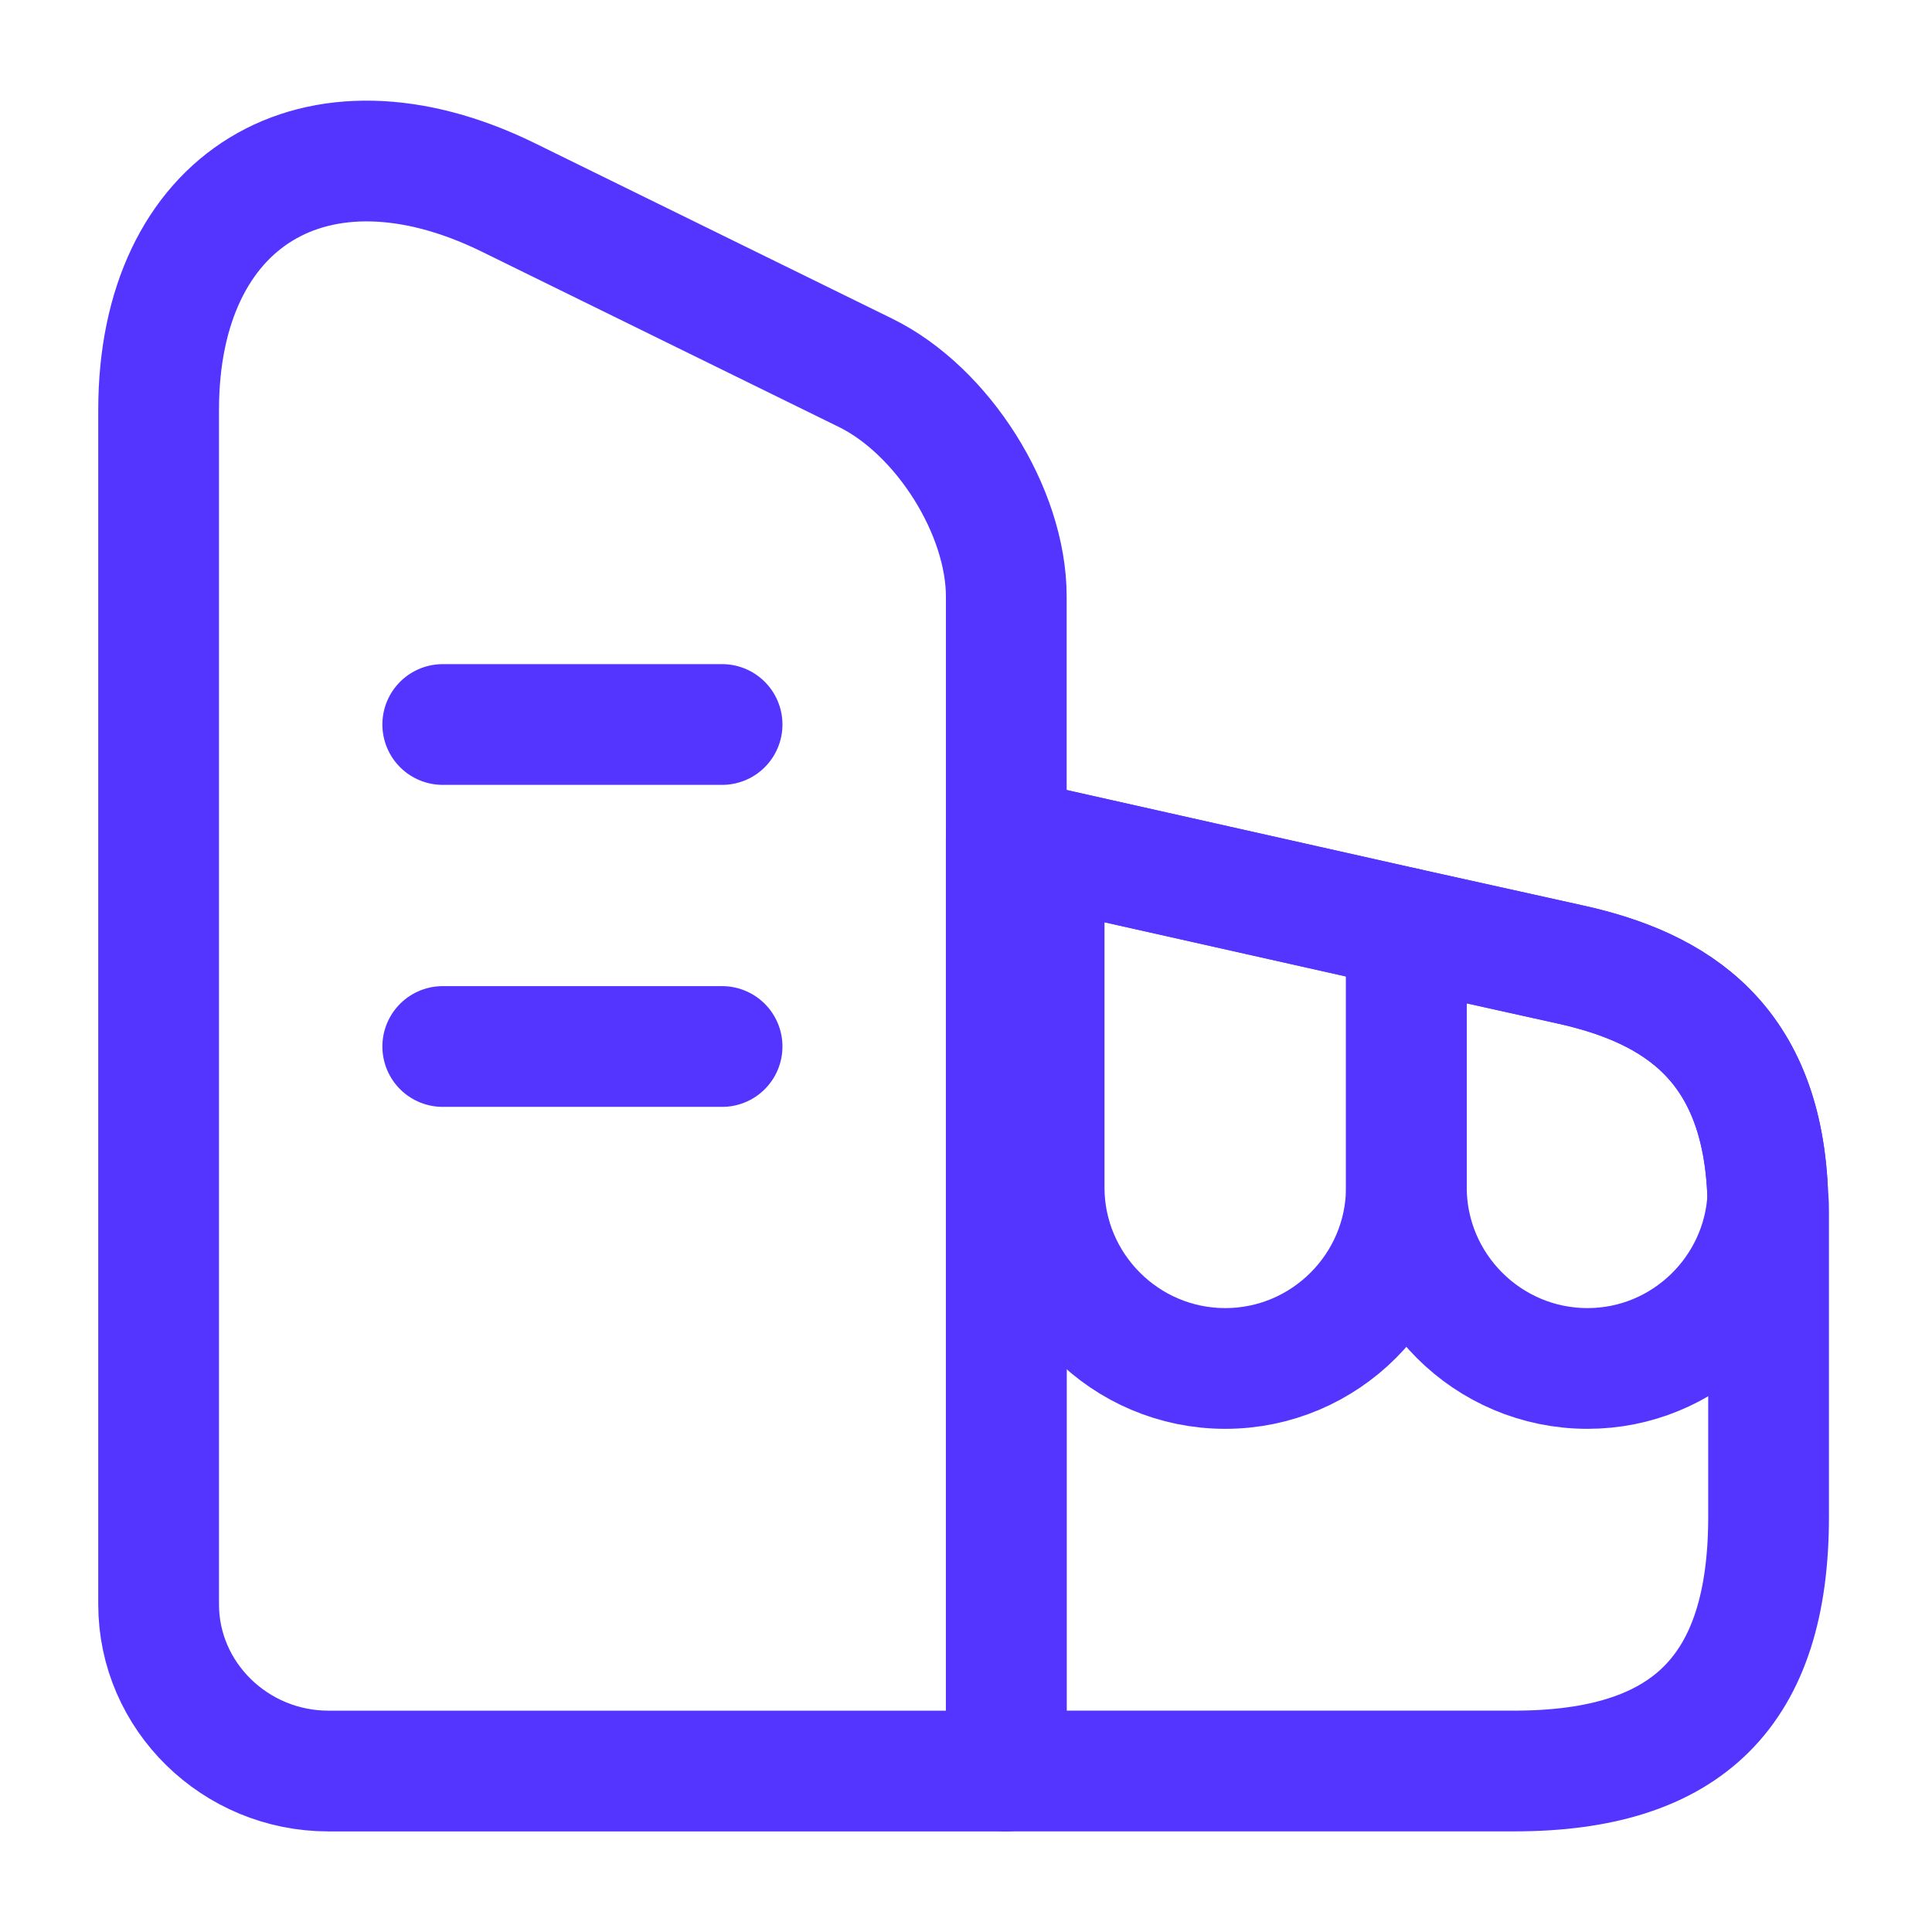<svg width="48" height="48" viewBox="0 0 48 48" fill="none" xmlns="http://www.w3.org/2000/svg">
<path d="M25.001 44.001H8.161C5.841 44.001 3.941 42.141 3.941 39.861V10.181C3.941 4.941 7.841 2.561 12.621 4.901L21.501 9.261C23.421 10.201 25.001 12.701 25.001 14.821V44.001Z" stroke="#5435FF" stroke-width="3" stroke-linecap="round" stroke-linejoin="round"/>
<path d="M43.94 30.12V37.68C43.94 42 41.94 44 37.62 44H25V20.84L25.94 21.04L34.94 23.06L39 23.96C41.64 24.54 43.8 25.9 43.92 29.74C43.94 29.86 43.94 29.98 43.94 30.12Z" stroke="#5435FF" stroke-width="3" stroke-linecap="round" stroke-linejoin="round"/>
<path d="M11 18H17.94" stroke="#5435FF" stroke-width="3" stroke-linecap="round" stroke-linejoin="round"/>
<path d="M11 26H17.94" stroke="#5435FF" stroke-width="3" stroke-linecap="round" stroke-linejoin="round"/>
<path d="M34.941 23.059V29.499C34.941 31.979 32.921 33.999 30.441 33.999C27.961 33.999 25.941 31.979 25.941 29.499V21.039L34.941 23.059Z" stroke="#5435FF" stroke-width="3" stroke-linecap="round" stroke-linejoin="round"/>
<path d="M43.921 29.739C43.801 32.099 41.841 33.999 39.441 33.999C36.961 33.999 34.941 31.979 34.941 29.499V23.059L39.001 23.959C41.641 24.539 43.801 25.899 43.921 29.739Z" stroke="#5435FF" stroke-width="3" stroke-linecap="round" stroke-linejoin="round"/>
</svg>
